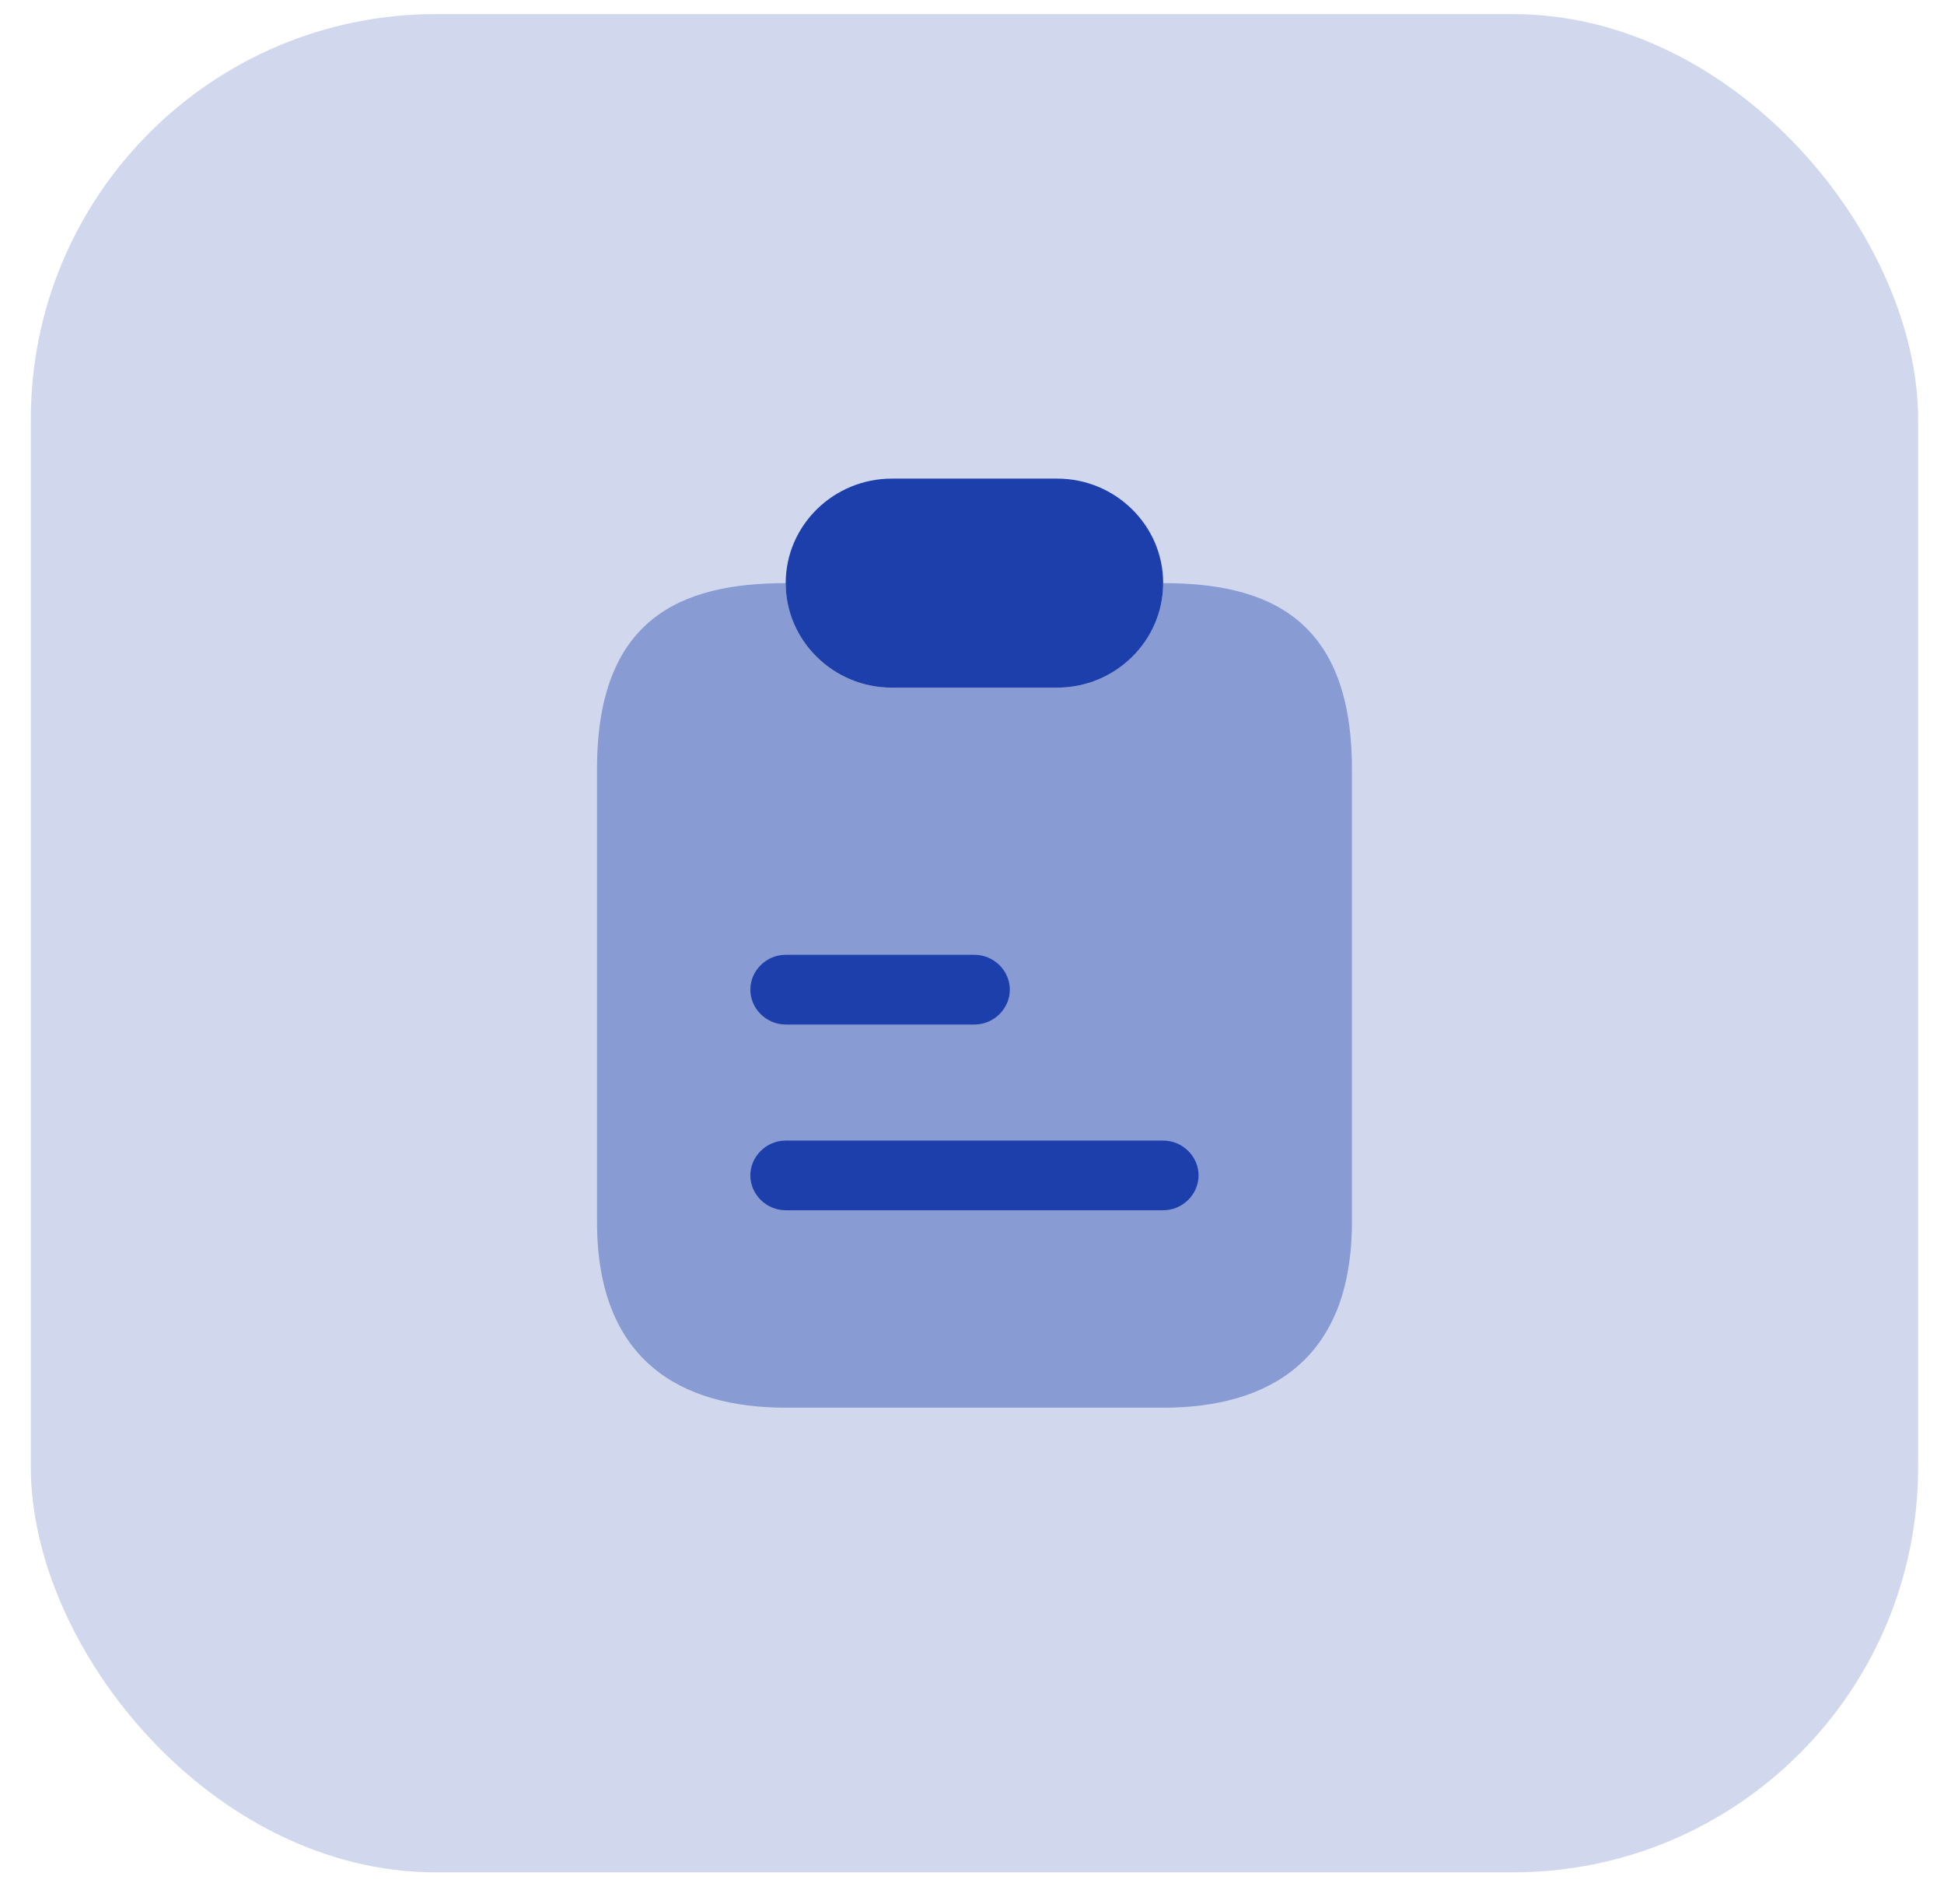 <svg width="48" height="47" viewBox="0 0 48 47" fill="none" xmlns="http://www.w3.org/2000/svg">
<rect opacity="0.2" x="0.761" y="0.348" width="46.6" height="45.872" rx="10" fill="#1C3FAB"/>
<path opacity="0.4" d="M33.381 18.982V30.163C33.381 33.603 31.295 34.75 28.721 34.75H19.401C16.826 34.75 14.741 33.603 14.741 30.163V18.982C14.741 15.255 16.826 14.395 19.401 14.395C19.401 15.105 19.692 15.748 20.169 16.218C20.647 16.688 21.3 16.975 22.022 16.975H26.099C27.544 16.975 28.721 15.816 28.721 14.395C31.295 14.395 33.381 15.255 33.381 18.982Z" fill="#1C3FAB"/>
<path d="M28.72 14.395C28.72 15.817 27.544 16.975 26.099 16.975H22.022C21.299 16.975 20.647 16.688 20.169 16.218C19.692 15.748 19.4 15.106 19.4 14.395C19.4 12.973 20.577 11.815 22.022 11.815H26.099C26.821 11.815 27.474 12.101 27.951 12.571C28.429 13.041 28.72 13.684 28.72 14.395Z" fill="#1C3FAB"/>
<path d="M24.061 25.291H19.401C18.923 25.291 18.527 24.901 18.527 24.43C18.527 23.96 18.923 23.57 19.401 23.57H24.061C24.538 23.57 24.934 23.96 24.934 24.43C24.934 24.901 24.538 25.291 24.061 25.291Z" fill="#1C3FAB"/>
<path d="M28.721 29.876H19.401C18.923 29.876 18.527 29.486 18.527 29.016C18.527 28.546 18.923 28.156 19.401 28.156H28.721C29.198 28.156 29.594 28.546 29.594 29.016C29.594 29.486 29.198 29.876 28.721 29.876Z" fill="#1C3FAB"/>
</svg>
